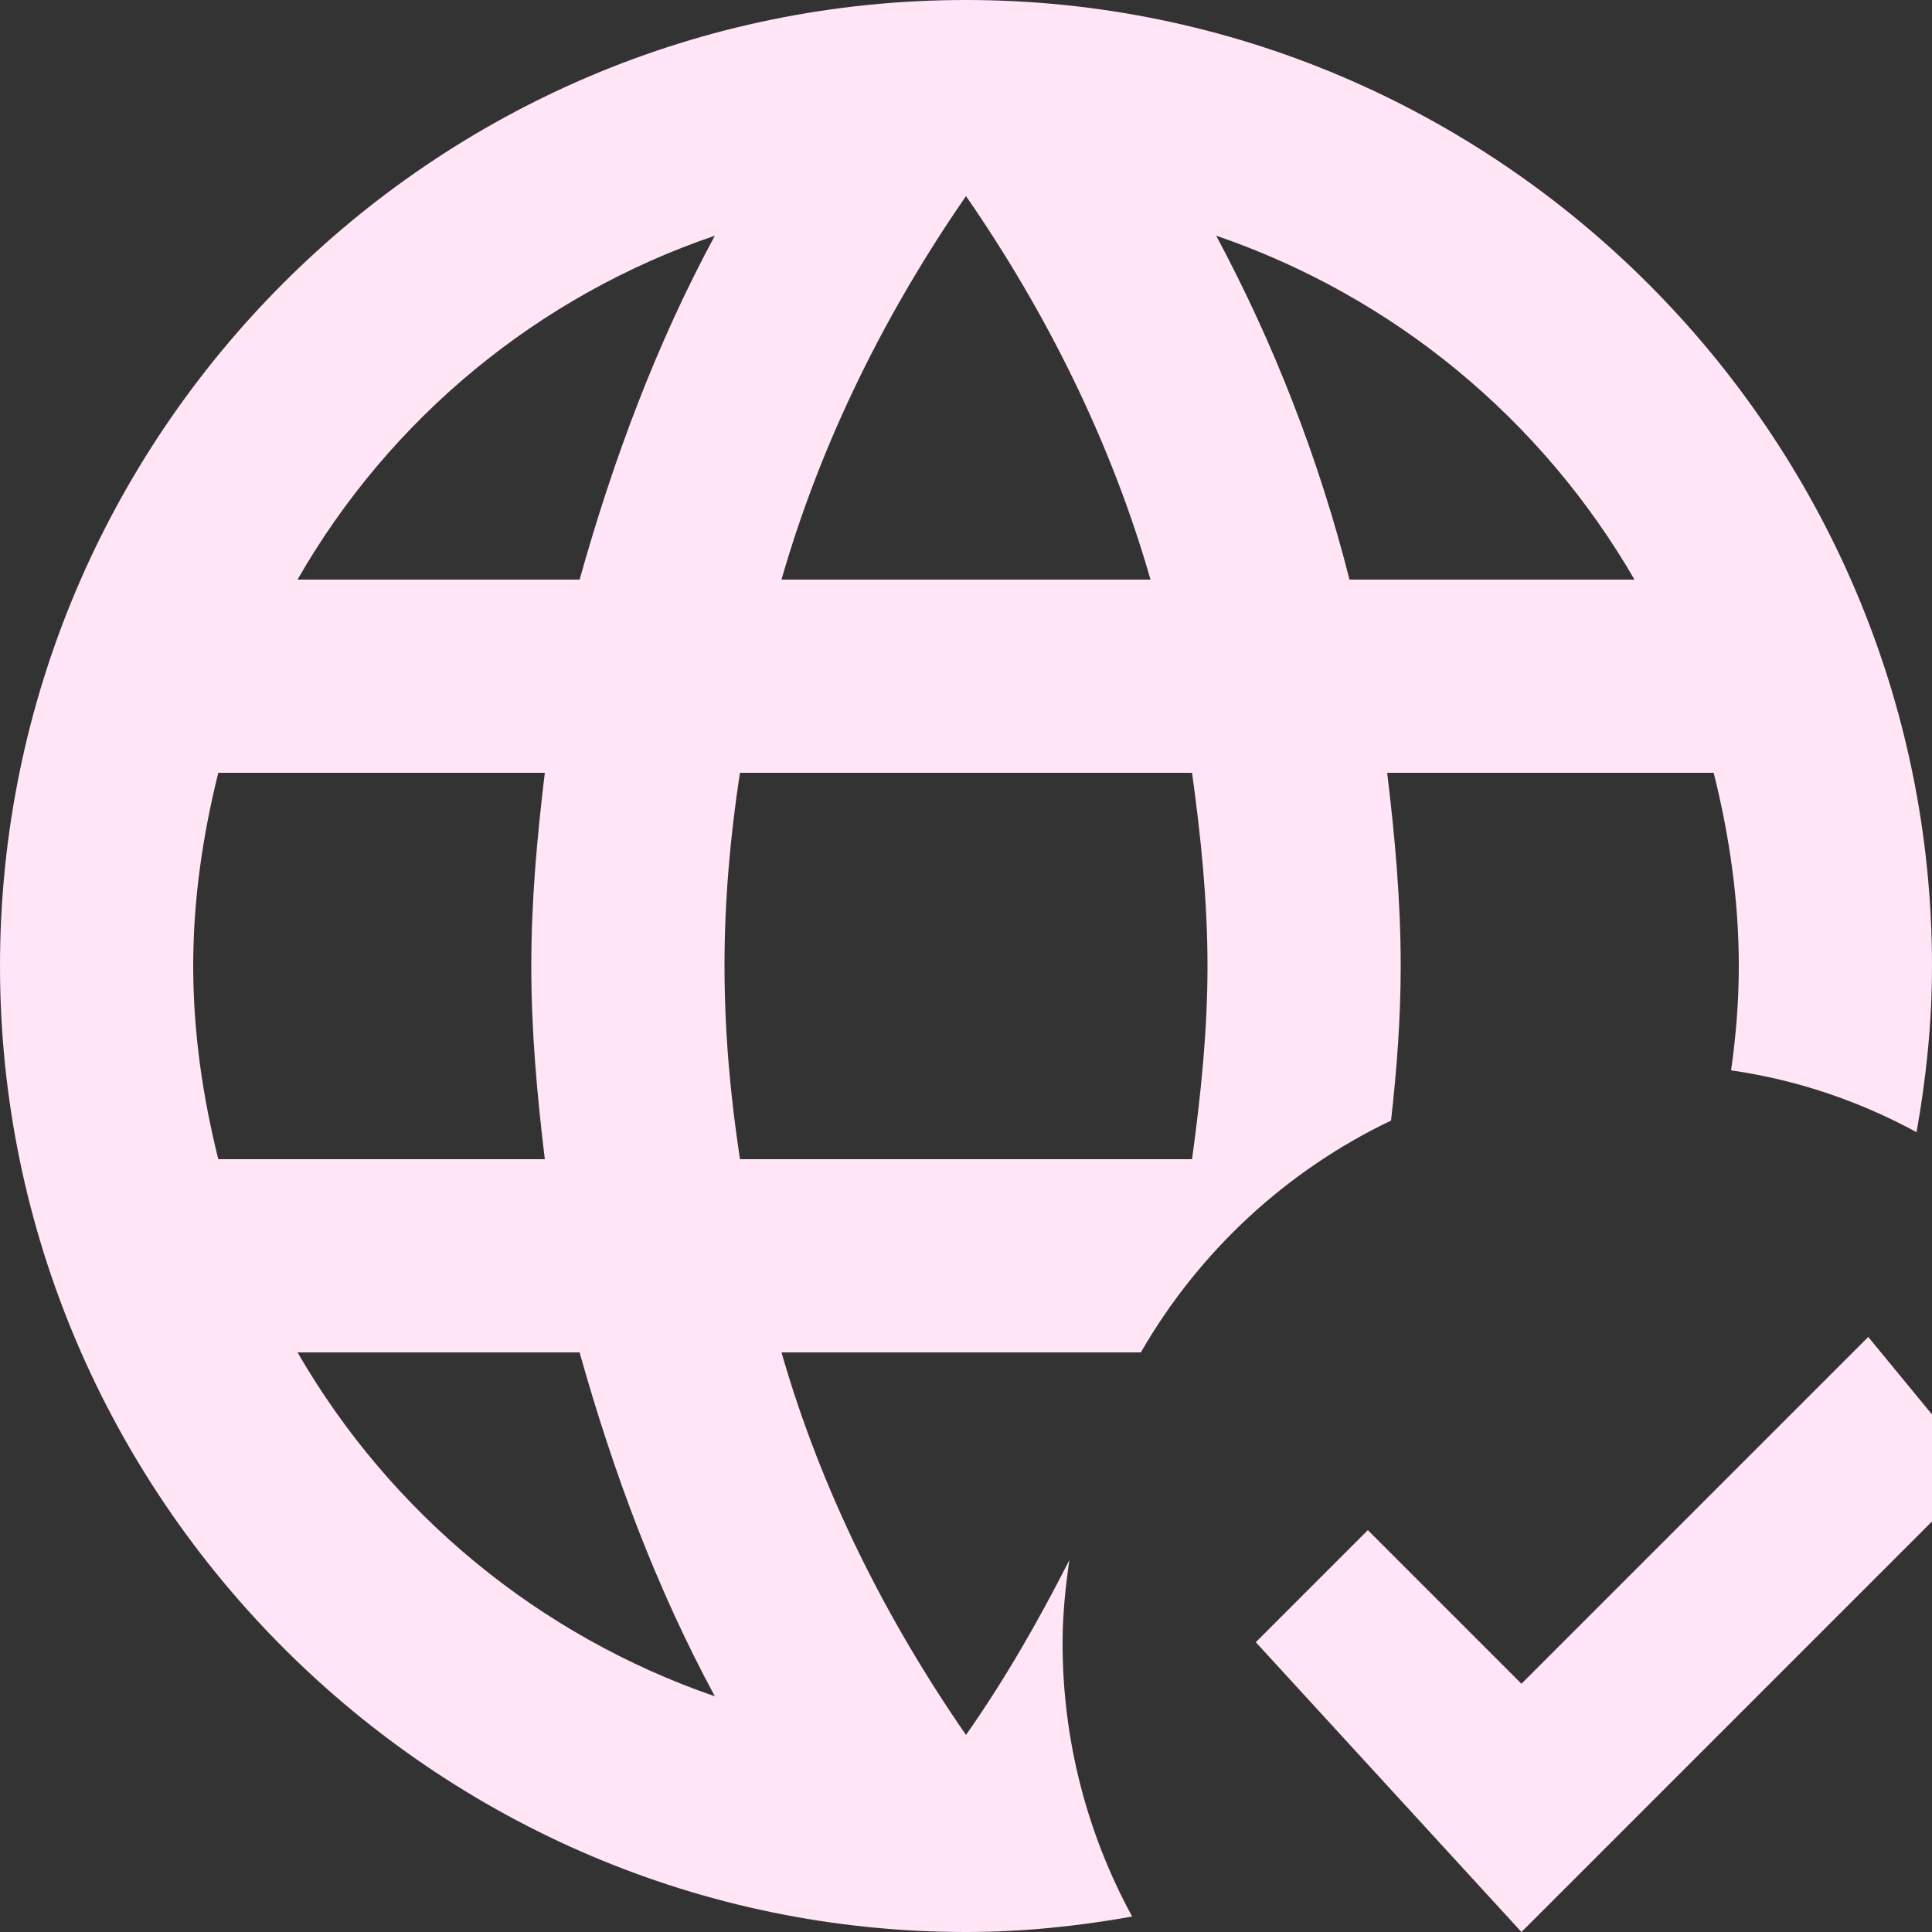 <svg width="52" height="52" viewBox="0 0 52 52" fill="none" xmlns="http://www.w3.org/2000/svg">
<rect x="0" y="0" width="52" height="52" fill="#333333" stroke="none"/>
<g clip-path="url(#clip0_325_15779)">
<path d="M37.7 26C37.7 24.232 37.544 22.516 37.336 20.8H46.124C46.54 22.464 46.8 24.206 46.8 26C46.8 26.962 46.722 27.898 46.592 28.808C48.386 29.068 50.05 29.64 51.584 30.472C51.844 29.016 52 27.534 52 26C52 11.7 40.3 0 26 0C11.622 0 0 11.7 0 26C0 40.3 11.7 52 26 52C27.534 52 29.016 51.844 30.472 51.584C29.237 49.319 28.593 46.78 28.6 44.2C28.6 43.446 28.678 42.718 28.782 41.99C27.95 43.628 27.04 45.214 26 46.696C23.842 43.576 22.1 40.118 21.034 36.4H30.706C32.268 33.687 34.616 31.511 37.44 30.16C37.596 28.782 37.7 27.404 37.7 26ZM26 5.278C28.158 8.398 29.9 11.882 30.966 15.6H21.034C22.1 11.882 23.842 8.398 26 5.278ZM5.876 31.2C5.46 29.536 5.2 27.794 5.2 26C5.2 24.206 5.46 22.464 5.876 20.8H14.664C14.456 22.516 14.3 24.232 14.3 26C14.3 27.768 14.456 29.484 14.664 31.2H5.876ZM8.008 36.4H15.6C16.51 39.65 17.68 42.77 19.24 45.656C14.504 44.024 10.515 40.737 8.008 36.4ZM15.6 15.6H8.008C10.501 11.25 14.494 7.959 19.24 6.344C17.68 9.23 16.51 12.35 15.6 15.6ZM32.084 31.2H19.916C19.656 29.484 19.5 27.768 19.5 26C19.5 24.232 19.656 22.49 19.916 20.8H32.084C32.318 22.49 32.5 24.232 32.5 26C32.5 27.768 32.318 29.484 32.084 31.2ZM32.734 6.344C37.518 7.982 41.496 11.284 43.992 15.6H36.322C35.507 12.38 34.302 9.272 32.734 6.344ZM53.3 39.65L40.95 52L33.8 44.2L36.816 41.184L40.95 45.318L50.284 35.984L53.3 39.65Z" fill="#FFE5F5"/>
</g>
<defs>
<clipPath id="clip0_325_15779">
<rect width="52" height="52" fill="white"/>
</clipPath>
</defs>
</svg>
